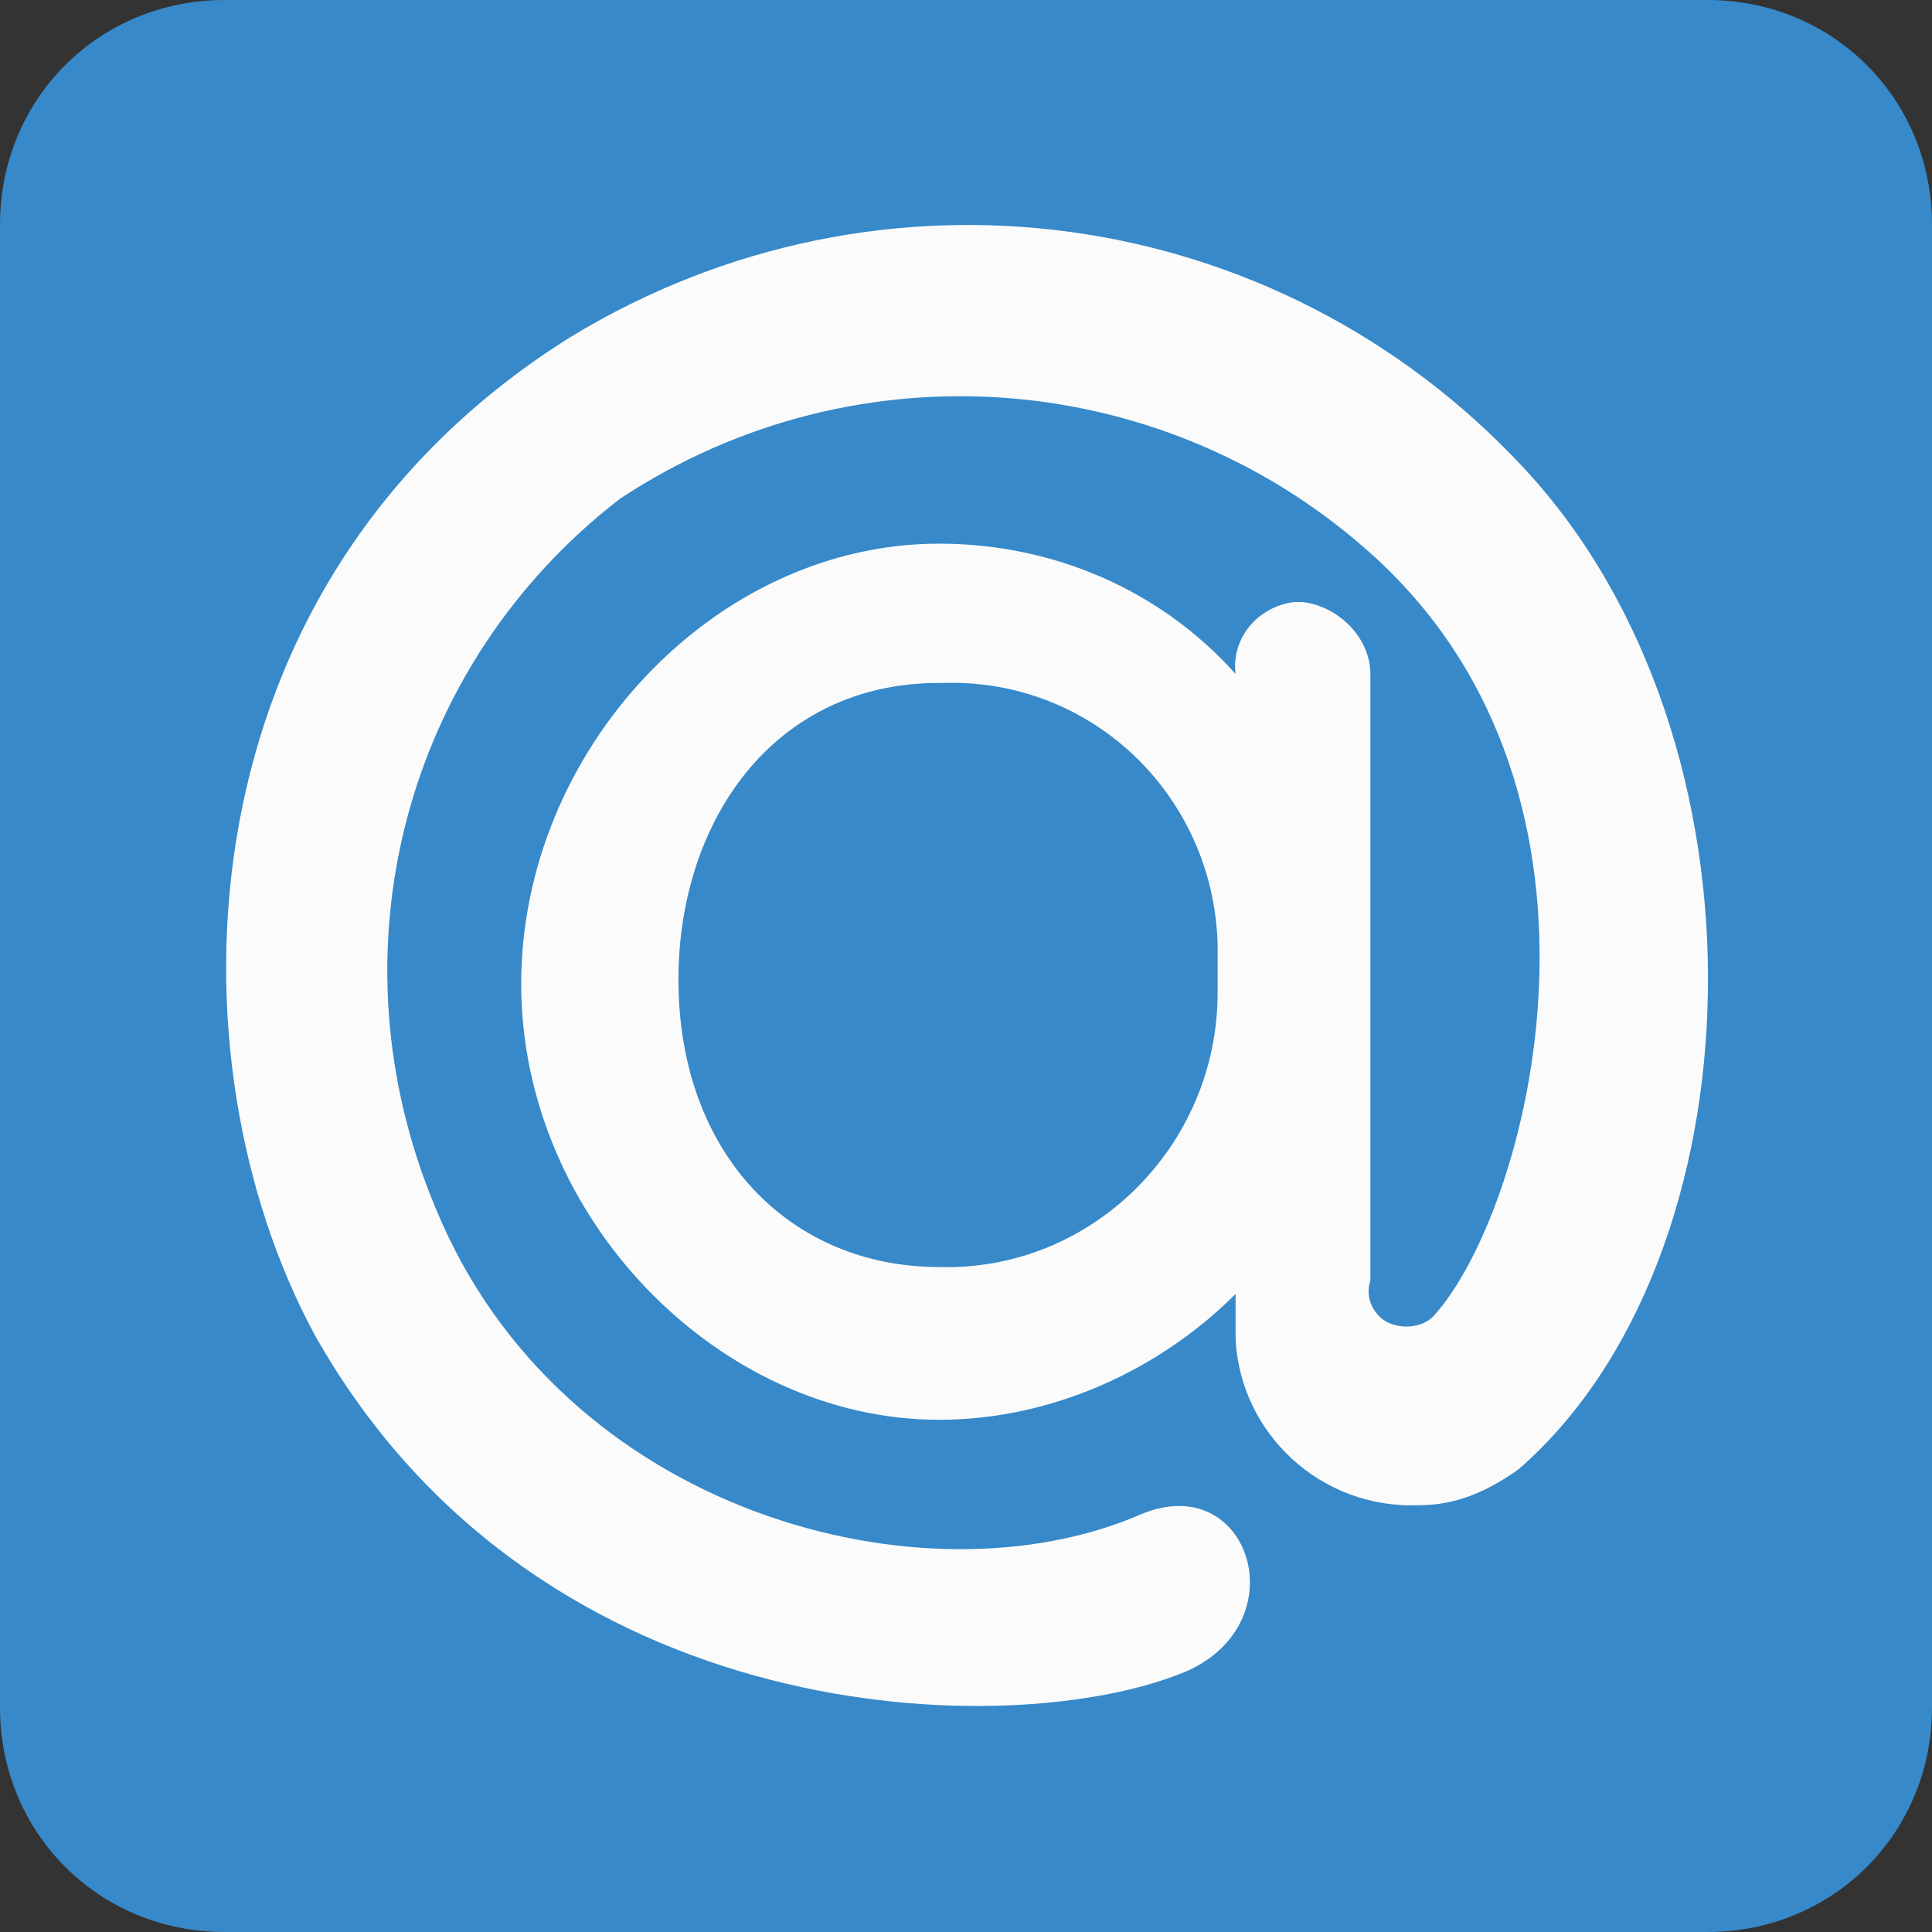 <?xml version="1.0" encoding="utf-8"?>
<!-- Generator: Adobe Illustrator 23.1.0, SVG Export Plug-In . SVG Version: 6.00 Build 0)  -->
<svg version="1.1" id="mailru" xmlns="http://www.w3.org/2000/svg" xmlns:xlink="http://www.w3.org/1999/xlink" x="0px" y="0px"
	 viewBox="0 0 43 43" style="enable-background:new 0 0 43 43;" xml:space="preserve">
<rect x="0" y="0" width="43" height="43" fill="#333333" stroke="none"/>
<style type="text/css">
	.st0{fill:#3789C9;}
	.st1{fill:#FBFBFB;}
</style>
<path id="box" class="st0" d="M5,0h33c2.8,0,5,2.2,5,5v33c0,2.8-2.2,5-5,5H5c-2.8,0-5-2.2-5-5V5C0,2.2,2.2,0,5,0z"/>
<g id="mailru-2" transform="translate(5 5)">
	<path id="mailru-3" class="st1" d="M28.9,5.4C23.4-0.5,14.6-1.7,7.7,2.5C-1.1,8-1.3,18.6,2,24.7c5,8.9,15.6,9.1,19.4,7.5
		c2.5-1.1,1.4-4.5-1-3.5c-4.8,2.1-12.9,0-15.7-6.8C2.3,16.2,4,9.8,8.8,6.1C14.1,2.6,21,3.2,25.6,7.4c5.9,5.4,3.4,14.6,1.3,16.9
		c-0.3,0.3-0.9,0.3-1.2,0c-0.2-0.2-0.3-0.5-0.2-0.8V10c0-0.8-0.7-1.5-1.5-1.6h-0.2C23,8.5,22.4,9.2,22.5,10c0,0,0,0,0,0l0,0
		c-1.7-1.9-4.1-2.9-6.6-2.9c-5,0-9.3,4.6-9.3,9.8s4.4,9.7,9.3,9.7c2.5,0,4.9-1.1,6.6-2.8v1c0.1,2.1,1.9,3.8,4.1,3.7
		c0.8,0,1.5-0.3,2.2-0.8C34.2,23,34.6,11.5,28.9,5.4z M15.9,23.2c-3.3,0-5.8-2.5-5.8-6.4c0-3.5,2.1-6.6,5.8-6.6H16
		c3.3-0.1,6,2.5,6.1,5.8c0,0.1,0,0.2,0,0.3v0.8C22.1,20.5,19.3,23.3,15.9,23.2C15.9,23.2,15.9,23.2,15.9,23.2z"/>
</g>
</svg>
